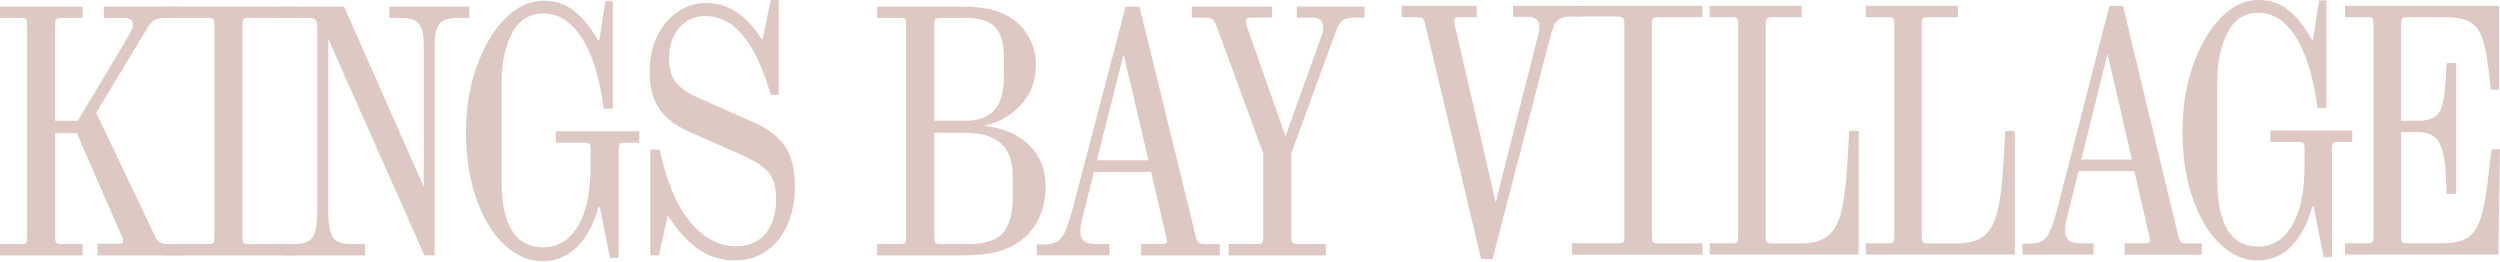 <svg width="1420" height="149" viewBox="0 0 1420 149" fill="none" xmlns="http://www.w3.org/2000/svg">
<path d="M103.19 138.581V145.048H55.353V138.4H68.182C69.401 138.4 70.016 137.913 70.016 136.948C70.016 136.259 69.772 135.421 69.285 134.456L43.628 75.657H31.35V134.668C31.35 136.333 31.562 137.404 31.997 137.891C32.421 138.379 33.428 138.623 35.019 138.623H46.935V145.069H0V138.623H11.726C13.433 138.623 14.472 138.379 14.843 137.891C15.214 137.404 15.394 136.333 15.394 134.668V14.144C15.394 12.479 15.214 11.409 14.843 10.921C14.472 10.433 13.433 10.189 11.726 10.189H0V3.754H46.925V10.2H35.008C33.418 10.2 32.411 10.444 31.986 10.931C31.552 11.419 31.34 12.49 31.34 14.155V68.596H44.168L70.196 25.17C70.801 24.067 71.628 22.647 72.667 20.908C73.706 19.18 74.437 17.823 74.861 16.858C75.285 15.893 75.508 14.992 75.508 14.155C75.508 11.525 73.918 10.211 70.748 10.211H59.022V3.754H101.176V10.2H94.761C91.708 10.2 89.503 10.507 88.167 11.133C86.82 11.758 85.357 13.317 83.767 15.809L54.622 64.016L87.796 133.619C88.771 135.697 89.694 137.011 90.542 137.563C91.4 138.114 92.736 138.581 94.57 138.581H103.179H103.19Z" fill="#DDC8C4"/>
<path d="M92.8 145.048V138.602H118.097C119.803 138.602 120.842 138.358 121.214 137.87C121.585 137.383 121.765 136.312 121.765 134.647V14.144C121.765 12.479 121.585 11.409 121.214 10.921C120.842 10.433 119.803 10.189 118.097 10.189H92.8V3.754H167.025V10.2H141.368C139.778 10.2 138.771 10.444 138.347 10.931C137.912 11.419 137.7 12.49 137.7 14.155V134.668C137.7 136.333 137.912 137.404 138.347 137.891C138.771 138.379 139.778 138.623 141.368 138.623H167.025V145.069H92.8V145.048Z" fill="#DDC8C4"/>
<path d="M221.096 3.754H266.547V10.2H259.762C254.63 10.2 251.206 11.377 249.499 13.73C247.792 16.084 246.933 19.827 246.933 24.948V145.048H241.07L186.448 22.043V119.497C186.448 126.706 187.275 131.689 188.918 134.456C190.572 137.234 193.954 138.612 199.096 138.612H207.345V145.058H161.152V138.612H167.386C172.634 138.612 176.09 137.234 177.744 134.456C179.398 131.689 180.214 126.696 180.214 119.497V16.635C180.214 13.868 179.907 12.098 179.302 11.334C178.687 10.571 177.161 10.189 174.722 10.189H161.162V3.754H195.439L240.71 106.191V24.948C240.71 19.827 239.851 16.084 238.144 13.73C236.426 11.377 233.076 10.2 228.061 10.2H221.096V3.754Z" fill="#DDC8C4"/>
<path d="M270.851 37.51C274.944 26.081 280.351 17.048 287.072 10.39C293.794 3.742 300.94 0.413 308.52 0.413C315.486 0.413 321.381 2.353 326.205 6.234C331.029 10.114 335.524 15.659 339.68 22.858H340.412L343.889 0.625H348.109V61.714H342.977C340.528 43.85 336.319 30.375 330.329 21.299C324.339 12.224 317.193 7.686 308.881 7.686C300.569 7.686 294.801 11.429 290.826 18.903C286.85 26.388 284.867 35.803 284.867 47.158V102.426C284.867 127.776 292.745 140.456 308.51 140.456C316.822 140.456 323.385 136.48 328.209 128.507C333.032 120.545 335.45 109.222 335.45 94.538V84.975C335.45 83.173 335.238 82.07 334.803 81.646C334.379 81.233 333.308 81.021 331.601 81.021H315.656V74.575H363.121V81.021H354.693C353.229 81.021 352.307 81.264 351.947 81.752C351.576 82.24 351.395 83.523 351.395 85.59V146.467H346.444L340.761 117.789H339.85C337.528 126.8 333.647 134.137 328.209 139.809C322.77 145.492 316.08 148.333 308.139 148.333C300.198 148.333 293.073 145.216 286.415 138.982C279.757 132.748 274.467 124.055 270.565 112.901C266.653 101.748 264.702 89.184 264.702 75.19C264.702 61.195 266.748 48.907 270.841 37.478L270.851 37.51Z" fill="#DDC8C4"/>
<path d="M369.366 145.047V84.997H374.677C378.59 103.285 384.389 116.994 392.086 126.133C399.783 135.272 408.403 139.852 417.934 139.852C425.387 139.852 431.07 137.392 434.982 132.473C438.894 127.554 440.845 121.224 440.845 113.463C440.845 106.678 439.467 101.589 436.721 98.186C433.975 94.793 429.172 91.57 422.334 88.527L390.994 74.607C383.785 71.426 378.314 67.196 374.593 61.927C370.861 56.668 369.005 49.734 369.005 41.147C369.005 32.559 370.532 25.912 373.585 19.953C376.639 13.995 380.615 9.457 385.502 6.34C390.39 3.223 395.521 1.665 400.896 1.665C413.481 1.665 424.051 8.524 432.607 22.233H433.159L437.739 0H442.319V53.816H437.739C429.31 24.035 416.969 9.139 400.716 9.139C394.482 9.139 389.478 11.387 385.682 15.893C381.898 20.398 380 26.177 380 33.237C380 38.782 381.283 43.246 383.848 46.639C386.414 50.031 390.634 52.979 396.497 55.47L429.67 70.228C437.24 73.695 442.775 78.159 446.252 83.629C449.73 89.1 451.479 96.617 451.479 106.169C451.479 113.93 450.132 120.959 447.45 127.257C444.757 133.565 440.824 138.58 435.629 142.322C430.434 146.065 424.359 147.931 417.393 147.931C409.813 147.931 402.943 145.821 396.772 141.591C390.602 137.371 384.951 131.169 379.82 122.995H379.088L374.328 145.015H369.376L369.366 145.047Z" fill="#DDC8C4"/>
<path d="M559.419 71.491C570.413 72.879 578.905 76.611 584.896 82.708C590.886 88.804 593.876 96.416 593.876 105.566C593.876 114.715 591.766 122.222 587.557 128.53C583.337 134.838 577.198 139.376 569.141 142.143C563.522 144.083 555.941 145.048 546.41 145.048H498.202V138.602H511.031C512.738 138.602 513.777 138.358 514.148 137.87C514.519 137.383 514.699 136.312 514.699 134.647V14.144C514.699 12.479 514.519 11.409 514.148 10.921C513.777 10.433 512.738 10.189 511.031 10.189H498.202V3.754H546.59C554.287 3.754 560.882 4.655 566.384 6.457C573.223 8.673 578.598 12.554 582.51 18.088C586.422 23.633 588.373 29.793 588.373 36.578C588.373 45.717 585.595 53.34 580.029 59.436C574.463 65.532 567.593 69.476 559.408 71.278V71.491H559.419ZM531.281 10.921C530.846 11.409 530.634 12.479 530.634 14.144V68.586H548.234C555.57 68.586 561.062 66.614 564.73 62.67C568.399 58.726 570.233 52.11 570.233 42.823V32.432C570.233 24.82 568.611 19.201 565.377 15.607C562.144 12.002 556.546 10.2 548.605 10.2H534.313C532.723 10.2 531.716 10.444 531.291 10.931L531.281 10.921ZM575.173 99.544C575.173 83.471 566.31 75.445 548.594 75.445H530.634V134.668C530.634 136.333 530.846 137.404 531.281 137.891C531.705 138.379 532.712 138.623 534.302 138.623H549.877C559.408 138.623 566.003 136.513 569.671 132.283C573.339 128.063 575.173 121.511 575.173 112.648V99.554V99.544Z" fill="#DDC8C4"/>
<path d="M692.846 138.602V145.048H648.126V138.602H659.852C660.955 138.602 661.718 138.464 662.142 138.188C662.566 137.913 662.789 137.499 662.789 136.937C662.789 136.11 662.662 135.347 662.418 134.647L653.809 97.656H621.367L614.581 124.671C613.966 126.749 613.67 128.964 613.67 131.318C613.67 133.81 614.337 135.644 615.684 136.821C617.03 137.997 619.161 138.591 622.098 138.591H630.166V145.037H588.924V138.803H593.144C596.197 138.803 598.615 138.284 600.385 137.245C602.156 136.206 603.651 134.372 604.88 131.742C606.1 129.113 607.446 125.169 608.909 119.9L639.337 3.754H647.215L679.286 134.658C679.657 136.322 680.145 137.393 680.749 137.881C681.364 138.368 682.456 138.612 684.046 138.612H692.846V138.602ZM638.224 30.969L623.01 91.02H652.335L638.224 30.969Z" fill="#DDC8C4"/>
<path d="M736.579 3.754H775.065V9.988H769.382C765.958 9.988 763.551 10.645 762.141 11.96C760.731 13.275 759.48 15.596 758.388 18.925L733.462 87.076V134.446C733.462 136.248 733.674 137.393 734.098 137.87C734.523 138.358 735.593 138.602 737.311 138.602H753.076V145.048H697.903V138.602H713.849C715.555 138.602 716.594 138.358 716.966 137.87C717.337 137.383 717.517 136.248 717.517 134.446V87.076L691.669 16.635C690.81 14.282 690.11 12.691 689.559 11.854C689.008 11.027 688.276 10.507 687.365 10.295C686.453 10.083 684.831 9.988 682.509 9.988H677.006V3.754H722.457V9.988H710.18C708.463 9.988 707.614 10.751 707.614 12.278C707.614 12.554 707.731 13.253 707.986 14.356L730.165 77.311L750.511 20.791C751.242 18.851 751.613 17.123 751.613 15.596C751.613 13.932 751.125 12.585 750.15 11.546C749.175 10.507 747.765 9.988 745.93 9.988H736.579V3.754Z" fill="#DDC8C4"/>
<path d="M859.436 3.34H897.519V9.362H892.313C889.324 9.362 887.108 9.85 885.666 10.814C884.224 11.79 883.153 13.2 882.432 15.076C881.711 16.942 880.757 20.165 879.559 24.735L847.763 147.115H841.296L809.501 13.719C809.14 12.055 808.663 10.984 808.059 10.496C807.454 10.009 806.384 9.765 804.825 9.765H796.206V3.34H838.773V9.786H828.712C827.747 9.786 827.068 9.924 826.644 10.199C826.22 10.475 826.019 11.026 826.019 11.864C826.019 12.564 826.082 13.179 826.199 13.73L849.555 114.916L873.442 20.791C874.035 18.437 874.343 16.571 874.343 15.182C874.343 11.44 872.127 9.574 867.695 9.574H859.436V3.34Z" fill="#DDC8C4"/>
<path d="M892.928 144.623V138.177H919.052C920.727 138.177 921.745 137.933 922.105 137.446C922.466 136.958 922.646 135.887 922.646 134.223V13.719C922.646 12.055 922.466 10.984 922.105 10.496C921.745 10.009 920.727 9.394 919.052 9.394H894.264V3.34H967.016V9.786H941.867C940.309 9.786 939.323 10.03 938.909 10.518C938.485 11.005 938.284 12.076 938.284 13.741V134.254C938.284 135.919 938.496 136.99 938.909 137.477C939.323 137.965 940.32 138.209 941.867 138.209H967.016V144.655H892.928V144.623Z" fill="#DDC8C4"/>
<path d="M1050.36 74.395H1055.74V144.623H971.14V138.177H983.714C985.389 138.177 986.407 137.933 986.767 137.446C987.128 136.958 987.308 135.887 987.308 134.223V13.719C987.308 12.055 987.128 10.984 986.767 10.496C986.407 10.009 985.389 9.765 983.714 9.765H971.14V3.34H1023.41V9.786H1006.52C1004.96 9.786 1003.97 10.03 1003.55 10.518C1003.13 11.005 1002.92 12.076 1002.92 13.741V134.254C1002.92 135.919 1003.14 136.99 1003.55 137.477C1003.96 137.965 1004.96 138.209 1006.52 138.209H1023.41C1029.88 138.209 1034.85 136.788 1038.31 133.947C1041.79 131.105 1044.3 126.536 1045.86 120.228C1047.42 113.93 1048.56 104.887 1049.28 93.108L1050.36 74.406V74.395Z" fill="#DDC8C4"/>
<path d="M1139 74.395H1144.39V144.623H1059.78V138.177H1072.36C1074.03 138.177 1075.05 137.933 1075.41 137.446C1075.77 136.958 1075.95 135.887 1075.95 134.223V13.719C1075.95 12.055 1075.77 10.984 1075.41 10.496C1075.05 10.009 1074.03 9.765 1072.36 9.765H1059.78V3.34H1112.05V9.786H1095.16C1093.6 9.786 1092.62 10.03 1092.19 10.518C1091.77 11.005 1091.57 12.076 1091.57 13.741V134.254C1091.57 135.919 1091.77 136.99 1092.19 137.477C1092.61 137.965 1093.6 138.209 1095.16 138.209H1112.05C1118.52 138.209 1123.48 136.788 1126.96 133.947C1130.43 131.105 1132.95 126.536 1134.51 120.228C1136.07 113.93 1137.2 104.887 1137.92 93.108L1139 74.406V74.395Z" fill="#DDC8C4"/>
<path d="M1250.61 138.188V144.634H1206.78V138.188H1218.27C1219.36 138.188 1220.1 138.05 1220.52 137.774C1220.94 137.499 1221.15 137.085 1221.15 136.523C1221.15 135.696 1221.03 134.933 1220.79 134.233L1212.35 97.243H1180.55L1173.9 124.257C1173.3 126.335 1173 128.55 1173 130.904C1173 133.396 1173.66 135.23 1174.98 136.407C1176.29 137.583 1178.39 138.177 1181.26 138.177H1189.16V144.623H1148.75V138.389H1152.88C1155.87 138.389 1158.23 137.87 1159.97 136.831C1161.71 135.792 1163.18 133.957 1164.37 131.328C1165.57 128.699 1166.89 124.755 1168.33 119.486L1198.14 3.34H1205.87L1237.31 134.244C1237.67 135.908 1238.14 136.979 1238.75 137.467C1239.34 137.954 1240.42 138.198 1241.98 138.198H1250.6L1250.61 138.188ZM1197.08 30.555L1182.17 90.606H1210.92L1197.08 30.555Z" fill="#DDC8C4"/>
<path d="M1245.66 37.097C1249.67 25.668 1254.97 16.635 1261.55 9.977C1268.14 3.329 1275.14 0 1282.57 0C1289.39 0 1295.17 1.94 1299.9 5.821C1304.63 9.701 1309.03 15.246 1313.1 22.445H1313.82L1317.23 0.212H1321.37V61.301H1316.34C1313.95 43.437 1309.81 29.962 1303.95 20.886C1298.09 11.811 1291.08 7.273 1282.94 7.273C1274.79 7.273 1269.13 11.016 1265.24 18.49C1261.35 25.975 1259.4 35.39 1259.4 46.745V102.013C1259.4 127.363 1267.13 140.043 1282.58 140.043C1290.72 140.043 1297.15 136.067 1301.88 128.094C1306.61 120.132 1308.98 108.809 1308.98 94.125V84.562C1308.98 82.76 1308.76 81.657 1308.35 81.233C1307.93 80.82 1306.89 80.608 1305.21 80.608H1289.58V74.162H1336.11V80.608H1327.85C1326.4 80.608 1325.51 80.851 1325.15 81.339C1324.79 81.827 1324.61 83.11 1324.61 85.177V146.054H1319.77L1314.2 117.376H1313.3C1311.02 126.387 1307.23 133.724 1301.89 139.396C1296.56 145.079 1290.01 147.92 1282.23 147.92C1274.44 147.92 1267.47 144.803 1260.94 138.569C1254.41 132.335 1249.23 123.641 1245.41 112.488C1241.57 101.335 1239.66 88.771 1239.66 74.776C1239.66 60.782 1241.66 48.494 1245.68 37.065L1245.66 37.097Z" fill="#DDC8C4"/>
<path d="M1415.15 84.785H1420L1419.1 144.623H1331.98V138.177H1344.56C1346.23 138.177 1347.25 137.933 1347.61 137.446C1347.97 136.958 1348.15 135.887 1348.15 134.223V13.719C1348.15 12.055 1347.97 10.984 1347.61 10.496C1347.25 10.009 1346.23 9.765 1344.56 9.765H1331.98V3.34H1419.46V50.922H1414.79L1414.25 45.727C1413.17 35.337 1411.86 27.682 1410.3 22.763C1408.74 17.843 1406.34 14.451 1403.11 12.585C1399.88 10.719 1394.9 9.775 1388.2 9.775H1367.37C1365.81 9.775 1364.83 10.019 1364.41 10.507C1363.99 10.995 1363.79 12.065 1363.79 13.73V68.585H1373.67C1377.62 68.585 1380.65 67.896 1382.74 66.507C1384.83 65.129 1386.34 62.807 1387.24 59.541C1388.14 56.287 1388.77 51.537 1389.13 45.313L1389.67 35.75H1395.05V110.135H1389.67L1389.31 100.572C1388.95 91.295 1387.63 84.711 1385.35 80.83C1383.07 76.95 1379.18 75.01 1373.68 75.01H1363.8V134.233C1363.8 135.898 1364.01 136.968 1364.42 137.456C1364.84 137.944 1365.83 138.188 1367.38 138.188H1386.78C1393.48 138.188 1398.49 137.085 1401.79 134.859C1405.07 132.643 1407.56 128.762 1409.24 123.218C1410.91 117.683 1412.41 109.021 1413.73 97.243L1415.18 84.774L1415.15 84.785Z" fill="#DDC8C4"/>
</svg>
